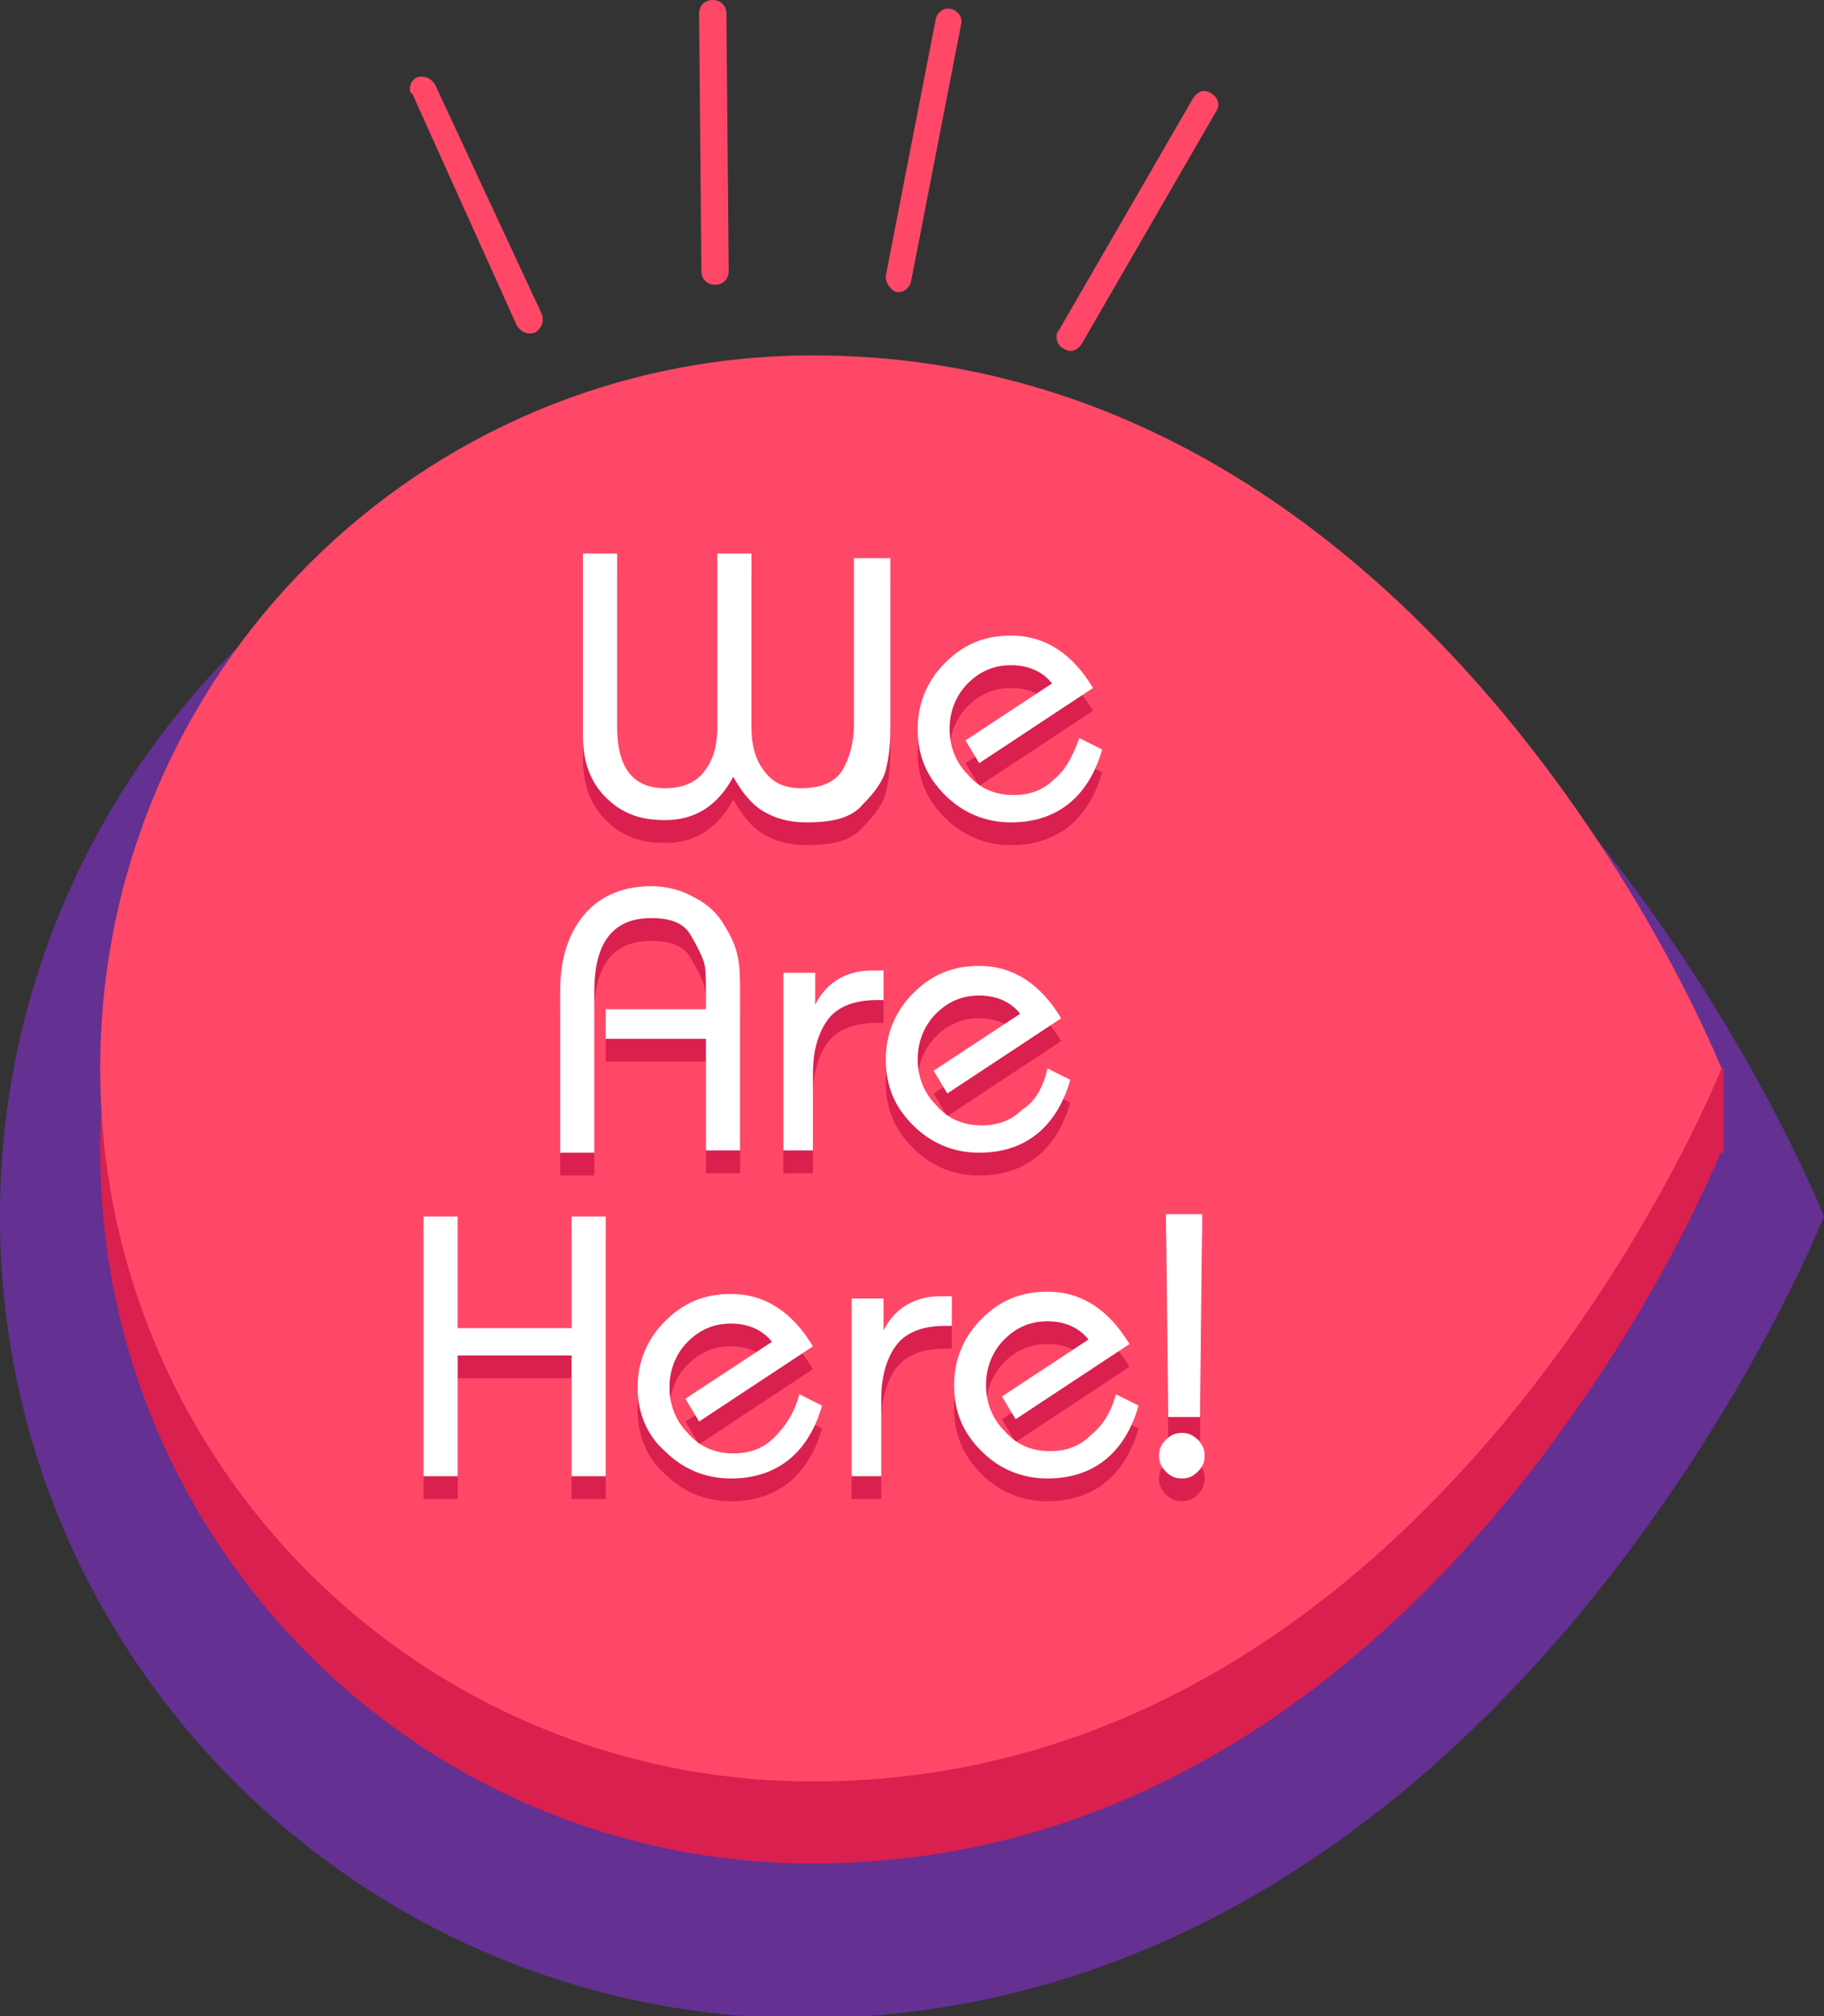 <svg xmlns="http://www.w3.org/2000/svg" viewBox="0 0 80.1 88.5"><rect x="0" y="0" width="80.1" height="88.5" fill="#333333" stroke="none"/><style>.st0{fill:#fff}.st151{fill:#d9204f}.st152{fill:#ff4867}</style><g id="Layer_1"><path d="M80.1 53.4s-14 35.2-44.9 35.2C15.8 88.5 0 72.8 0 53.4s15.8-35.2 35.2-35.2c31 0 44.9 35.2 44.9 35.2z" fill="#643091"/><path class="st151" d="M71.7 46.9h4v3.7h-4z"/><path class="st151" d="M75.6 50.5S63.2 81.8 35.7 81.8c-17.3 0-31.3-14-31.3-31.3s14-31.3 31.3-31.3c27.5.1 39.9 31.3 39.9 31.3z"/><path class="st152" d="M75.6 46.9S63.2 78.2 35.7 78.2c-17.3 0-31.3-14-31.3-31.3s14-31.3 31.3-31.3c27.5 0 39.9 31.3 39.9 31.3z"/><path class="st151" d="M37.6 25.5h1.5V33c0 .8-.1 1.4-.2 1.8-.1.4-.4.9-1 1.5-.5.6-1.3.8-2.5.8-.8 0-1.4-.2-1.9-.5s-.9-.8-1.3-1.5c-.7 1.3-1.7 1.9-3 1.9-1.1 0-1.9-.3-2.6-1-.7-.7-1-1.6-1-2.7v-8h1.5v7.6c0 1.8.7 2.7 2.1 2.7.7 0 1.3-.2 1.7-.7.4-.5.6-1.1.6-2v-7.6H33v7.6c0 .9.2 1.5.6 2 .4.5.9.7 1.6.7.9 0 1.5-.3 1.8-.8.3-.5.5-1.2.5-2v-7.3zm9.8 7.9l1 .5c-.6 2.1-2 3.2-4 3.2-1.1 0-2.1-.4-2.9-1.2-.8-.8-1.2-1.7-1.2-2.9 0-1.1.4-2.1 1.2-2.9.8-.8 1.7-1.2 2.9-1.2 1.5 0 2.7.8 3.6 2.3l-5 3.3-.6-1 3.8-2.5c-.4-.5-1-.8-1.8-.8s-1.4.3-1.9.8-.8 1.2-.8 2 .3 1.5.8 2c.5.6 1.2.9 2 .9.7 0 1.3-.2 1.8-.7.5-.4.8-1 1.1-1.8z"/><path class="st0" d="M37.6 24.5h1.5V32c0 .8-.1 1.4-.2 1.8-.1.4-.4.9-1 1.5-.5.6-1.3.8-2.5.8-.8 0-1.4-.2-1.9-.5s-.9-.8-1.3-1.5c-.7 1.3-1.7 1.9-3 1.9-1.1 0-1.9-.3-2.6-1s-1-1.6-1-2.7v-8h1.5v7.6c0 1.8.7 2.7 2.1 2.7.7 0 1.3-.2 1.7-.7.4-.5.6-1.1.6-2v-7.6H33v7.6c0 .9.2 1.5.6 2 .4.5.9.7 1.6.7.9 0 1.5-.3 1.8-.8.3-.5.5-1.2.5-2v-7.3zm9.8 7.9l1 .5c-.6 2.1-2 3.2-4 3.2-1.1 0-2.1-.4-2.9-1.2-.8-.8-1.2-1.7-1.2-2.9 0-1.1.4-2.1 1.2-2.9.8-.8 1.7-1.2 2.9-1.2 1.5 0 2.7.8 3.6 2.3l-5 3.3-.6-1 3.8-2.5c-.4-.5-1-.8-1.8-.8s-1.4.3-1.9.8-.8 1.2-.8 2 .3 1.5.8 2c.5.6 1.2.9 2 .9.7 0 1.3-.2 1.8-.7.5-.4.8-1 1.1-1.8z"/><path class="st151" d="M32.5 51.5H31v-4.9h-4.4v-1.3H31v-.7c0-.7 0-1.1-.1-1.4-.1-.3-.3-.7-.6-1.2s-.9-.7-1.7-.7c-1.7 0-2.5 1.1-2.5 3.2v7.1h-1.5v-7.1c0-1.5.4-2.6 1.1-3.4.7-.8 1.7-1.2 2.9-1.2.7 0 1.4.2 1.9.5.6.3 1 .7 1.3 1.2.3.5.5.9.6 1.4.1.5.1 1 .1 1.7v6.8zm3.3 0h-1.4v-7.8h1.4v1.4c.5-1 1.4-1.5 2.5-1.5h.5v1.3h-.3c-1 0-1.7.3-2.1.8-.4.5-.7 1.3-.7 2.4v3.4zM46 47.9l1 .5c-.6 2.1-2 3.2-4 3.2-1.1 0-2.1-.4-2.9-1.2-.8-.8-1.2-1.7-1.2-2.9 0-1.1.4-2.1 1.2-2.9.8-.8 1.7-1.2 2.9-1.2 1.5 0 2.7.8 3.6 2.3l-5 3.3-.6-1 3.8-2.5c-.4-.5-1-.8-1.8-.8s-1.4.3-1.9.8-.8 1.2-.8 2 .3 1.5.8 2c.5.6 1.2.9 2 .9.7 0 1.3-.2 1.8-.7.5-.4.9-1 1.1-1.8z"/><path class="st0" d="M32.5 50.5H31v-4.9h-4.4v-1.3H31v-.7c0-.7 0-1.1-.1-1.4-.1-.3-.3-.7-.6-1.2s-.9-.7-1.7-.7c-1.7 0-2.5 1.1-2.5 3.2v7.1h-1.5v-7.1c0-1.5.4-2.6 1.1-3.4.7-.8 1.7-1.2 2.9-1.2.7 0 1.4.2 1.9.5.6.3 1 .7 1.3 1.2.3.5.5.9.6 1.4.1.5.1 1 .1 1.7v6.8zm3.3 0h-1.4v-7.8h1.4v1.4c.5-1 1.4-1.5 2.5-1.5h.5v1.3h-.3c-1 0-1.7.3-2.1.8-.4.5-.7 1.3-.7 2.4v3.4zM46 46.9l1 .5c-.6 2.1-2 3.2-4 3.2-1.1 0-2.1-.4-2.9-1.2-.8-.8-1.2-1.7-1.2-2.9 0-1.1.4-2.1 1.2-2.9.8-.8 1.7-1.2 2.9-1.2 1.5 0 2.7.8 3.6 2.3l-5 3.3-.6-1 3.8-2.5c-.4-.5-1-.8-1.8-.8s-1.4.3-1.9.8-.8 1.2-.8 2 .3 1.5.8 2c.5.6 1.2.9 2 .9.7 0 1.3-.2 1.8-.7.5-.3.9-.9 1.1-1.8z"/><path class="st151" d="M26.6 65.8h-1.5v-5.3h-5v5.3h-1.5V54.3h1.5v4.9h5v-4.9h1.5v11.5zm8.5-3.6l1 .5c-.6 2.1-2 3.2-4 3.2-1.1 0-2.1-.4-2.9-1.2-.8-.7-1.2-1.7-1.2-2.8 0-1.1.4-2.1 1.2-2.9.8-.8 1.7-1.2 2.9-1.2 1.5 0 2.7.8 3.6 2.3l-5 3.3-.6-1 3.8-2.5c-.4-.5-1-.8-1.8-.8s-1.4.3-1.9.8-.8 1.2-.8 2 .3 1.5.8 2c.5.6 1.2.9 2 .9.7 0 1.3-.2 1.8-.7.5-.5.9-1.1 1.1-1.9zm3.7 3.6h-1.4V58h1.4v1.4c.5-1 1.4-1.5 2.5-1.5h.5v1.3h-.3c-1 0-1.7.3-2.1.8-.4.5-.7 1.3-.7 2.4v3.4zM49 62.2l1 .5c-.6 2.1-2 3.2-4 3.2-1.1 0-2.1-.4-2.9-1.2-.8-.8-1.2-1.7-1.2-2.9 0-1.1.4-2.1 1.2-2.9.8-.8 1.7-1.2 2.9-1.2 1.5 0 2.7.8 3.6 2.3l-5 3.3-.6-1 3.8-2.5c-.4-.5-1-.8-1.8-.8s-1.4.3-1.9.8-.8 1.2-.8 2 .3 1.5.8 2c.5.6 1.2.9 2 .9.7 0 1.3-.2 1.8-.7.5-.4.9-1 1.1-1.8zm2.9 1.7c.3 0 .5.1.7.3.2.2.3.4.3.7 0 .3-.1.5-.3.7-.2.2-.4.3-.7.3-.3 0-.5-.1-.7-.3-.2-.2-.3-.4-.3-.7 0-.3.1-.5.3-.7.2-.2.4-.3.7-.3zm-.6-.7l-.1-8.9h1.6l-.1 8.9h-1.4z"/><path class="st0" d="M26.6 64.8h-1.5v-5.3h-5v5.3h-1.5V53.4h1.5v4.9h5v-4.9h1.5v11.4zm8.5-3.6l1 .5c-.6 2.1-2 3.2-4 3.2-1.1 0-2.1-.4-2.9-1.2-.8-.7-1.2-1.7-1.2-2.8 0-1.1.4-2.1 1.2-2.9.8-.8 1.7-1.2 2.9-1.2 1.5 0 2.7.8 3.6 2.3l-5 3.3-.6-1 3.8-2.5c-.4-.5-1-.8-1.8-.8s-1.4.3-1.9.8-.8 1.2-.8 2 .3 1.5.8 2c.5.6 1.2.9 2 .9.7 0 1.3-.2 1.8-.7.5-.5.9-1.1 1.1-1.9zm3.7 3.6h-1.4V57h1.4v1.4c.5-1 1.4-1.5 2.5-1.5h.5v1.3h-.3c-1 0-1.7.3-2.1.8-.4.5-.7 1.3-.7 2.4v3.4zM49 61.2l1 .5c-.6 2.1-2 3.2-4 3.2-1.1 0-2.1-.4-2.9-1.2-.8-.8-1.2-1.7-1.2-2.9 0-1.1.4-2.1 1.2-2.9.8-.8 1.7-1.2 2.9-1.2 1.5 0 2.7.8 3.6 2.3l-5 3.3-.6-1 3.8-2.5c-.4-.5-1-.8-1.8-.8s-1.4.3-1.9.8-.8 1.2-.8 2 .3 1.5.8 2c.5.6 1.2.9 2 .9.7 0 1.3-.2 1.8-.7.5-.4.9-1 1.1-1.8zm2.9 1.7c.3 0 .5.1.7.3.2.2.3.4.3.7 0 .3-.1.5-.3.7-.2.2-.4.3-.7.3-.3 0-.5-.1-.7-.3-.2-.2-.3-.4-.3-.7 0-.3.1-.5.3-.7.2-.2.4-.3.7-.3zm-.6-.7l-.1-8.9h1.6l-.1 8.9h-1.4z"/><g><path class="st152" d="M46.4 14.8c0-.1 0-.2.1-.3l5.9-10.2c.2-.3.5-.4.8-.2.3.2.4.5.2.8l-5.9 10.2c-.2.3-.5.4-.8.2-.2-.1-.3-.3-.3-.5zm-7.5-2.6v-.1L41.1.8c.1-.3.4-.5.7-.4.3.1.5.4.4.7L40 12.4c-.1.3-.4.5-.7.4-.2-.1-.4-.4-.4-.6zM30.7.6c0-.3.2-.6.6-.6.3 0 .6.2.6.6l.1 11.3c0 .3-.2.6-.6.6-.3 0-.6-.2-.6-.6L30.7.6zM18 3.9c0-.2.1-.4.3-.5.3-.1.6 0 .8.3l4.7 10.1c.1.3 0 .6-.3.8-.3.1-.6 0-.8-.3L18.1 4.1c-.1 0-.1-.1-.1-.2z"/></g></g></svg>